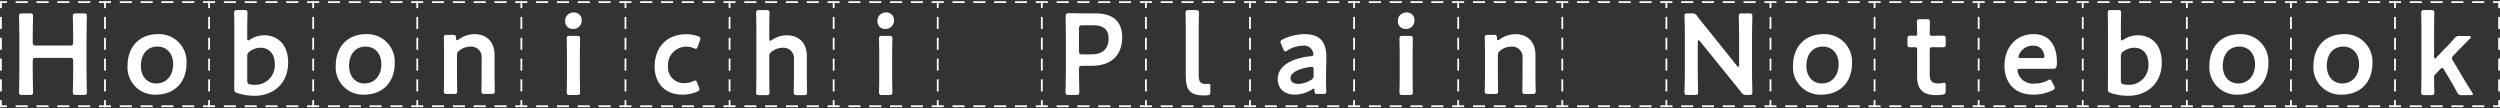 <svg xmlns="http://www.w3.org/2000/svg" width="600" height="26" viewBox="0 0 600 26"><rect x="0" y="0" width="600" height="26" fill="#333333" stroke="none"/><defs><style>.cls-1{fill:#fff;}</style></defs><rect class="cls-1" x="168.641" y="25.276" width="2.893" height="0.429"/><rect class="cls-1" x="163.643" y="25.276" width="2.895" height="0.429"/><rect class="cls-1" x="158.647" y="25.276" width="2.894" height="0.429"/><rect class="cls-1" x="153.652" y="25.276" width="2.894" height="0.429"/><rect class="cls-1" x="149.891" y="25.276" width="1.657" height="0.429"/><rect class="cls-1" x="143.658" y="25.276" width="2.893" height="0.429"/><rect class="cls-1" x="138.662" y="25.276" width="2.894" height="0.429"/><rect class="cls-1" x="133.665" y="25.276" width="2.893" height="0.429"/><rect class="cls-1" x="128.668" y="25.276" width="2.894" height="0.429"/><rect class="cls-1" x="148.653" y="25.276" width="1.667" height="0.429"/><rect class="cls-1" x="124.908" y="25.276" width="1.657" height="0.429"/><rect class="cls-1" x="118.676" y="25.276" width="2.898" height="0.429"/><rect class="cls-1" x="113.678" y="25.276" width="2.899" height="0.429"/><rect class="cls-1" x="108.682" y="25.276" width="2.899" height="0.429"/><rect class="cls-1" x="103.685" y="25.276" width="2.9" height="0.429"/><rect class="cls-1" x="123.671" y="25.276" width="1.666" height="0.429"/><rect class="cls-1" x="99.926" y="25.276" width="1.661" height="0.429"/><rect class="cls-1" x="93.697" y="25.276" width="2.895" height="0.429"/><rect class="cls-1" x="88.701" y="25.276" width="2.893" height="0.429"/><rect class="cls-1" x="83.705" y="25.276" width="2.893" height="0.429"/><rect class="cls-1" x="78.708" y="25.276" width="2.893" height="0.429"/><rect class="cls-1" x="98.694" y="25.276" width="1.661" height="0.429"/><rect class="cls-1" x="74.943" y="25.276" width="1.661" height="0.429"/><rect class="cls-1" x="68.714" y="25.276" width="2.894" height="0.429"/><rect class="cls-1" x="63.718" y="25.276" width="2.893" height="0.429"/><rect class="cls-1" x="58.721" y="25.276" width="2.894" height="0.429"/><rect class="cls-1" x="53.724" y="25.276" width="2.894" height="0.429"/><rect class="cls-1" x="73.711" y="25.276" width="1.661" height="0.429"/><rect class="cls-1" x="49.964" y="25.276" width="1.658" height="0.429"/><rect class="cls-1" x="43.732" y="25.276" width="2.894" height="0.429"/><rect class="cls-1" x="38.736" y="25.276" width="2.894" height="0.429"/><rect class="cls-1" x="33.739" y="25.276" width="2.894" height="0.429"/><rect class="cls-1" x="28.743" y="25.276" width="2.894" height="0.429"/><rect class="cls-1" x="48.728" y="25.276" width="1.666" height="0.429"/><rect class="cls-1" x="24.982" y="25.276" width="1.657" height="0.429"/><rect class="cls-1" x="18.75" y="25.276" width="2.898" height="0.429"/><rect class="cls-1" x="13.754" y="25.276" width="2.898" height="0.429"/><rect class="cls-1" x="8.757" y="25.276" width="2.898" height="0.429"/><rect class="cls-1" x="3.76" y="25.276" width="2.898" height="0.429"/><rect class="cls-1" x="23.744" y="25.276" width="1.667" height="0.429"/><rect class="cls-1" y="25.276" width="1.662" height="0.429"/><rect class="cls-1" x="168.641" y="0.294" width="2.893" height="0.429"/><rect class="cls-1" x="163.643" y="0.294" width="2.895" height="0.429"/><rect class="cls-1" x="158.647" y="0.294" width="2.894" height="0.429"/><rect class="cls-1" x="153.652" y="0.294" width="2.894" height="0.429"/><rect class="cls-1" x="149.891" y="0.294" width="1.657" height="0.429"/><rect class="cls-1" x="143.658" y="0.294" width="2.893" height="0.429"/><rect class="cls-1" x="138.662" y="0.294" width="2.894" height="0.429"/><rect class="cls-1" x="133.665" y="0.294" width="2.893" height="0.429"/><rect class="cls-1" x="128.668" y="0.294" width="2.894" height="0.429"/><rect class="cls-1" x="148.653" y="0.294" width="1.667" height="0.429"/><rect class="cls-1" x="124.908" y="0.294" width="1.657" height="0.429"/><rect class="cls-1" x="118.676" y="0.294" width="2.898" height="0.429"/><rect class="cls-1" x="113.678" y="0.294" width="2.899" height="0.429"/><rect class="cls-1" x="108.682" y="0.294" width="2.899" height="0.429"/><rect class="cls-1" x="103.685" y="0.294" width="2.9" height="0.429"/><rect class="cls-1" x="123.671" y="0.294" width="1.666" height="0.429"/><rect class="cls-1" x="99.926" y="0.294" width="1.661" height="0.429"/><rect class="cls-1" x="93.697" y="0.294" width="2.895" height="0.429"/><rect class="cls-1" x="88.701" y="0.294" width="2.893" height="0.429"/><rect class="cls-1" x="83.705" y="0.294" width="2.893" height="0.429"/><rect class="cls-1" x="78.708" y="0.294" width="2.893" height="0.429"/><rect class="cls-1" x="98.694" y="0.294" width="1.661" height="0.429"/><rect class="cls-1" x="74.943" y="0.294" width="1.661" height="0.429"/><rect class="cls-1" x="68.714" y="0.294" width="2.894" height="0.429"/><rect class="cls-1" x="63.718" y="0.294" width="2.893" height="0.429"/><rect class="cls-1" x="58.721" y="0.294" width="2.894" height="0.429"/><rect class="cls-1" x="53.724" y="0.294" width="2.894" height="0.429"/><rect class="cls-1" x="73.711" y="0.294" width="1.661" height="0.429"/><rect class="cls-1" x="49.964" y="0.294" width="1.658" height="0.429"/><rect class="cls-1" x="43.732" y="0.294" width="2.894" height="0.429"/><rect class="cls-1" x="38.736" y="0.294" width="2.894" height="0.429"/><rect class="cls-1" x="33.739" y="0.294" width="2.894" height="0.429"/><rect class="cls-1" x="28.743" y="0.294" width="2.894" height="0.429"/><rect class="cls-1" x="48.728" y="0.294" width="1.666" height="0.429"/><rect class="cls-1" x="24.982" y="0.294" width="1.657" height="0.429"/><rect class="cls-1" x="18.75" y="0.294" width="2.898" height="0.429"/><rect class="cls-1" x="13.754" y="0.294" width="2.898" height="0.429"/><rect class="cls-1" x="8.757" y="0.294" width="2.898" height="0.429"/><rect class="cls-1" x="3.76" y="0.294" width="2.898" height="0.429"/><rect class="cls-1" x="23.744" y="0.294" width="1.667" height="0.429"/><rect class="cls-1" y="0.294" width="1.662" height="0.429"/><rect class="cls-1" x="0.002" y="4.057" width="0.428" height="2.895"/><rect class="cls-1" x="0.002" y="9.054" width="0.428" height="2.894"/><rect class="cls-1" x="0.002" y="14.051" width="0.428" height="2.894"/><rect class="cls-1" x="0.002" y="19.048" width="0.428" height="2.894"/><rect class="cls-1" x="0.002" y="0.294" width="0.428" height="1.662"/><rect class="cls-1" x="0.002" y="24.044" width="0.428" height="1.662"/><rect class="cls-1" x="24.983" y="4.057" width="0.428" height="2.895"/><rect class="cls-1" x="24.983" y="9.054" width="0.428" height="2.894"/><rect class="cls-1" x="24.983" y="14.051" width="0.428" height="2.894"/><rect class="cls-1" x="24.983" y="19.048" width="0.428" height="2.894"/><rect class="cls-1" x="24.983" y="0.294" width="0.428" height="1.662"/><rect class="cls-1" x="24.983" y="24.044" width="0.428" height="1.662"/><rect class="cls-1" x="49.966" y="4.057" width="0.428" height="2.895"/><rect class="cls-1" x="49.966" y="9.054" width="0.428" height="2.894"/><rect class="cls-1" x="49.966" y="14.051" width="0.428" height="2.894"/><rect class="cls-1" x="49.966" y="19.048" width="0.428" height="2.894"/><rect class="cls-1" x="49.966" y="0.294" width="0.428" height="1.662"/><rect class="cls-1" x="49.966" y="24.044" width="0.428" height="1.662"/><rect class="cls-1" x="74.949" y="4.057" width="0.428" height="2.895"/><rect class="cls-1" x="74.949" y="9.054" width="0.428" height="2.894"/><rect class="cls-1" x="74.949" y="14.051" width="0.428" height="2.894"/><rect class="cls-1" x="74.949" y="19.048" width="0.428" height="2.894"/><rect class="cls-1" x="74.949" y="0.294" width="0.428" height="1.662"/><rect class="cls-1" x="74.949" y="24.044" width="0.428" height="1.662"/><rect class="cls-1" x="99.932" y="4.057" width="0.427" height="2.895"/><rect class="cls-1" x="99.932" y="9.054" width="0.427" height="2.894"/><rect class="cls-1" x="99.932" y="14.051" width="0.427" height="2.894"/><rect class="cls-1" x="99.932" y="19.048" width="0.427" height="2.894"/><rect class="cls-1" x="99.932" y="0.294" width="0.427" height="1.662"/><rect class="cls-1" x="99.932" y="24.044" width="0.427" height="1.662"/><rect class="cls-1" x="124.914" y="4.057" width="0.427" height="2.895"/><rect class="cls-1" x="124.914" y="9.054" width="0.427" height="2.894"/><rect class="cls-1" x="124.914" y="14.051" width="0.427" height="2.894"/><rect class="cls-1" x="124.914" y="19.048" width="0.427" height="2.894"/><rect class="cls-1" x="124.914" y="0.294" width="0.427" height="1.662"/><rect class="cls-1" x="124.914" y="24.044" width="0.427" height="1.662"/><rect class="cls-1" x="149.897" y="4.057" width="0.428" height="2.895"/><rect class="cls-1" x="149.897" y="9.054" width="0.428" height="2.894"/><rect class="cls-1" x="149.897" y="14.051" width="0.428" height="2.894"/><rect class="cls-1" x="149.897" y="19.048" width="0.428" height="2.894"/><rect class="cls-1" x="149.897" y="0.294" width="0.428" height="1.662"/><rect class="cls-1" x="149.897" y="24.044" width="0.428" height="1.662"/><rect class="cls-1" x="193.623" y="25.276" width="2.894" height="0.429"/><rect class="cls-1" x="188.627" y="25.276" width="2.893" height="0.429"/><rect class="cls-1" x="183.63" y="25.276" width="2.894" height="0.429"/><rect class="cls-1" x="178.634" y="25.276" width="2.893" height="0.429"/><rect class="cls-1" x="198.619" y="25.276" width="1.661" height="0.429"/><rect class="cls-1" x="174.874" y="25.276" width="1.658" height="0.429"/><rect class="cls-1" x="173.636" y="25.276" width="1.667" height="0.429"/><rect class="cls-1" x="193.623" y="0.294" width="2.894" height="0.429"/><rect class="cls-1" x="188.627" y="0.294" width="2.893" height="0.429"/><rect class="cls-1" x="183.63" y="0.294" width="2.894" height="0.429"/><rect class="cls-1" x="178.634" y="0.294" width="2.893" height="0.429"/><rect class="cls-1" x="198.619" y="0.294" width="1.661" height="0.429"/><rect class="cls-1" x="174.874" y="0.294" width="1.658" height="0.429"/><rect class="cls-1" x="173.636" y="0.294" width="1.667" height="0.429"/><rect class="cls-1" x="174.88" y="4.057" width="0.428" height="2.895"/><rect class="cls-1" x="174.88" y="9.054" width="0.428" height="2.894"/><rect class="cls-1" x="174.88" y="14.051" width="0.428" height="2.894"/><rect class="cls-1" x="174.88" y="19.048" width="0.428" height="2.894"/><rect class="cls-1" x="174.88" y="0.294" width="0.428" height="1.662"/><rect class="cls-1" x="174.88" y="24.044" width="0.428" height="1.662"/><rect class="cls-1" x="199.862" y="4.057" width="0.428" height="2.895"/><rect class="cls-1" x="199.862" y="9.054" width="0.428" height="2.894"/><rect class="cls-1" x="199.862" y="14.051" width="0.428" height="2.894"/><rect class="cls-1" x="199.862" y="19.048" width="0.428" height="2.894"/><rect class="cls-1" x="199.862" y="0.294" width="0.428" height="1.662"/><rect class="cls-1" x="199.862" y="24.044" width="0.428" height="1.662"/><rect class="cls-1" x="218.602" y="25.276" width="2.893" height="0.429"/><rect class="cls-1" x="213.606" y="25.276" width="2.893" height="0.429"/><rect class="cls-1" x="208.609" y="25.276" width="2.894" height="0.429"/><rect class="cls-1" x="203.613" y="25.276" width="2.893" height="0.429"/><rect class="cls-1" x="223.599" y="25.276" width="1.661" height="0.429"/><rect class="cls-1" x="199.852" y="25.276" width="1.658" height="0.429"/><rect class="cls-1" x="218.602" y="0.294" width="2.893" height="0.429"/><rect class="cls-1" x="213.606" y="0.294" width="2.893" height="0.429"/><rect class="cls-1" x="208.609" y="0.294" width="2.894" height="0.429"/><rect class="cls-1" x="203.613" y="0.294" width="2.893" height="0.429"/><rect class="cls-1" x="223.599" y="0.294" width="1.661" height="0.429"/><rect class="cls-1" x="199.852" y="0.294" width="1.658" height="0.429"/><rect class="cls-1" x="224.841" y="4.057" width="0.428" height="2.895"/><rect class="cls-1" x="224.841" y="9.054" width="0.428" height="2.894"/><rect class="cls-1" x="224.841" y="14.051" width="0.428" height="2.894"/><rect class="cls-1" x="224.841" y="19.048" width="0.428" height="2.894"/><rect class="cls-1" x="224.841" y="0.294" width="0.428" height="1.662"/><rect class="cls-1" x="224.841" y="24.044" width="0.428" height="1.662"/><rect class="cls-1" x="393.48" y="25.276" width="2.893" height="0.429"/><rect class="cls-1" x="388.482" y="25.276" width="2.895" height="0.429"/><rect class="cls-1" x="383.486" y="25.276" width="2.894" height="0.429"/><rect class="cls-1" x="378.491" y="25.276" width="2.894" height="0.429"/><rect class="cls-1" x="374.73" y="25.276" width="1.657" height="0.429"/><rect class="cls-1" x="368.498" y="25.276" width="2.893" height="0.429"/><rect class="cls-1" x="363.501" y="25.276" width="2.894" height="0.429"/><rect class="cls-1" x="358.505" y="25.276" width="2.893" height="0.429"/><rect class="cls-1" x="353.508" y="25.276" width="2.894" height="0.429"/><rect class="cls-1" x="373.492" y="25.276" width="1.667" height="0.429"/><rect class="cls-1" x="349.747" y="25.276" width="1.657" height="0.429"/><rect class="cls-1" x="343.515" y="25.276" width="2.898" height="0.429"/><rect class="cls-1" x="338.517" y="25.276" width="2.899" height="0.429"/><rect class="cls-1" x="333.521" y="25.276" width="2.899" height="0.429"/><rect class="cls-1" x="328.524" y="25.276" width="2.9" height="0.429"/><rect class="cls-1" x="348.51" y="25.276" width="1.666" height="0.429"/><rect class="cls-1" x="324.766" y="25.276" width="1.661" height="0.429"/><rect class="cls-1" x="318.536" y="25.276" width="2.895" height="0.429"/><rect class="cls-1" x="313.54" y="25.276" width="2.893" height="0.429"/><rect class="cls-1" x="308.544" y="25.276" width="2.893" height="0.429"/><rect class="cls-1" x="303.547" y="25.276" width="2.893" height="0.429"/><rect class="cls-1" x="323.533" y="25.276" width="1.661" height="0.429"/><rect class="cls-1" x="299.782" y="25.276" width="1.661" height="0.429"/><rect class="cls-1" x="293.554" y="25.276" width="2.894" height="0.429"/><rect class="cls-1" x="288.558" y="25.276" width="2.893" height="0.429"/><rect class="cls-1" x="283.561" y="25.276" width="2.894" height="0.429"/><rect class="cls-1" x="278.564" y="25.276" width="2.894" height="0.429"/><rect class="cls-1" x="298.55" y="25.276" width="1.661" height="0.429"/><rect class="cls-1" x="274.803" y="25.276" width="1.658" height="0.429"/><rect class="cls-1" x="268.571" y="25.276" width="2.894" height="0.429"/><rect class="cls-1" x="263.575" y="25.276" width="2.894" height="0.429"/><rect class="cls-1" x="258.578" y="25.276" width="2.894" height="0.429"/><rect class="cls-1" x="253.582" y="25.276" width="2.894" height="0.429"/><rect class="cls-1" x="273.567" y="25.276" width="1.666" height="0.429"/><rect class="cls-1" x="249.822" y="25.276" width="1.657" height="0.429"/><rect class="cls-1" x="243.589" y="25.276" width="2.898" height="0.429"/><rect class="cls-1" x="238.593" y="25.276" width="2.898" height="0.429"/><rect class="cls-1" x="233.596" y="25.276" width="2.898" height="0.429"/><rect class="cls-1" x="228.6" y="25.276" width="2.898" height="0.429"/><rect class="cls-1" x="248.583" y="25.276" width="1.667" height="0.429"/><rect class="cls-1" x="224.839" y="25.276" width="1.662" height="0.429"/><rect class="cls-1" x="393.48" y="0.294" width="2.893" height="0.429"/><rect class="cls-1" x="388.482" y="0.294" width="2.895" height="0.429"/><rect class="cls-1" x="383.486" y="0.294" width="2.894" height="0.429"/><rect class="cls-1" x="378.491" y="0.294" width="2.894" height="0.429"/><rect class="cls-1" x="374.73" y="0.294" width="1.657" height="0.429"/><rect class="cls-1" x="368.498" y="0.294" width="2.893" height="0.429"/><rect class="cls-1" x="363.501" y="0.294" width="2.894" height="0.429"/><rect class="cls-1" x="358.505" y="0.294" width="2.893" height="0.429"/><rect class="cls-1" x="353.508" y="0.294" width="2.894" height="0.429"/><rect class="cls-1" x="373.492" y="0.294" width="1.667" height="0.429"/><rect class="cls-1" x="349.747" y="0.294" width="1.657" height="0.429"/><rect class="cls-1" x="343.515" y="0.294" width="2.898" height="0.429"/><rect class="cls-1" x="338.517" y="0.294" width="2.899" height="0.429"/><rect class="cls-1" x="333.521" y="0.294" width="2.899" height="0.429"/><rect class="cls-1" x="328.524" y="0.294" width="2.9" height="0.429"/><rect class="cls-1" x="348.51" y="0.294" width="1.666" height="0.429"/><rect class="cls-1" x="324.766" y="0.294" width="1.661" height="0.429"/><rect class="cls-1" x="318.536" y="0.294" width="2.895" height="0.429"/><rect class="cls-1" x="313.54" y="0.294" width="2.893" height="0.429"/><rect class="cls-1" x="308.544" y="0.294" width="2.893" height="0.429"/><rect class="cls-1" x="303.547" y="0.294" width="2.893" height="0.429"/><rect class="cls-1" x="323.533" y="0.294" width="1.661" height="0.429"/><rect class="cls-1" x="299.782" y="0.294" width="1.661" height="0.429"/><rect class="cls-1" x="293.554" y="0.294" width="2.894" height="0.429"/><rect class="cls-1" x="288.558" y="0.294" width="2.893" height="0.429"/><rect class="cls-1" x="283.561" y="0.294" width="2.894" height="0.429"/><rect class="cls-1" x="278.564" y="0.294" width="2.894" height="0.429"/><rect class="cls-1" x="298.55" y="0.294" width="1.661" height="0.429"/><rect class="cls-1" x="274.803" y="0.294" width="1.658" height="0.429"/><rect class="cls-1" x="268.571" y="0.294" width="2.894" height="0.429"/><rect class="cls-1" x="263.575" y="0.294" width="2.894" height="0.429"/><rect class="cls-1" x="258.578" y="0.294" width="2.894" height="0.429"/><rect class="cls-1" x="253.582" y="0.294" width="2.894" height="0.429"/><rect class="cls-1" x="273.567" y="0.294" width="1.666" height="0.429"/><rect class="cls-1" x="249.822" y="0.294" width="1.657" height="0.429"/><rect class="cls-1" x="243.589" y="0.294" width="2.898" height="0.429"/><rect class="cls-1" x="238.593" y="0.294" width="2.898" height="0.429"/><rect class="cls-1" x="233.596" y="0.294" width="2.898" height="0.429"/><rect class="cls-1" x="228.6" y="0.294" width="2.898" height="0.429"/><rect class="cls-1" x="248.583" y="0.294" width="1.667" height="0.429"/><rect class="cls-1" x="224.839" y="0.294" width="1.662" height="0.429"/><rect class="cls-1" x="249.822" y="4.057" width="0.428" height="2.895"/><rect class="cls-1" x="249.822" y="9.054" width="0.428" height="2.894"/><rect class="cls-1" x="249.822" y="14.051" width="0.428" height="2.894"/><rect class="cls-1" x="249.822" y="19.048" width="0.428" height="2.894"/><rect class="cls-1" x="249.822" y="0.294" width="0.428" height="1.662"/><rect class="cls-1" x="249.822" y="24.044" width="0.428" height="1.662"/><rect class="cls-1" x="274.806" y="4.057" width="0.428" height="2.895"/><rect class="cls-1" x="274.806" y="9.054" width="0.428" height="2.894"/><rect class="cls-1" x="274.806" y="14.051" width="0.428" height="2.894"/><rect class="cls-1" x="274.806" y="19.048" width="0.428" height="2.894"/><rect class="cls-1" x="274.806" y="0.294" width="0.428" height="1.662"/><rect class="cls-1" x="274.806" y="24.044" width="0.428" height="1.662"/><rect class="cls-1" x="299.788" y="4.057" width="0.428" height="2.895"/><rect class="cls-1" x="299.788" y="9.054" width="0.428" height="2.894"/><rect class="cls-1" x="299.788" y="14.051" width="0.428" height="2.894"/><rect class="cls-1" x="299.788" y="19.048" width="0.428" height="2.894"/><rect class="cls-1" x="299.788" y="0.294" width="0.428" height="1.662"/><rect class="cls-1" x="299.788" y="24.044" width="0.428" height="1.662"/><rect class="cls-1" x="324.771" y="4.057" width="0.427" height="2.895"/><rect class="cls-1" x="324.771" y="9.054" width="0.427" height="2.894"/><rect class="cls-1" x="324.771" y="14.051" width="0.427" height="2.894"/><rect class="cls-1" x="324.771" y="19.048" width="0.427" height="2.894"/><rect class="cls-1" x="324.771" y="0.294" width="0.427" height="1.662"/><rect class="cls-1" x="324.771" y="24.044" width="0.427" height="1.662"/><rect class="cls-1" x="349.754" y="4.057" width="0.427" height="2.895"/><rect class="cls-1" x="349.754" y="9.054" width="0.427" height="2.894"/><rect class="cls-1" x="349.754" y="14.051" width="0.427" height="2.894"/><rect class="cls-1" x="349.754" y="19.048" width="0.427" height="2.894"/><rect class="cls-1" x="349.754" y="0.294" width="0.427" height="1.662"/><rect class="cls-1" x="349.754" y="24.044" width="0.427" height="1.662"/><rect class="cls-1" x="374.736" y="4.057" width="0.428" height="2.895"/><rect class="cls-1" x="374.736" y="9.054" width="0.428" height="2.894"/><rect class="cls-1" x="374.736" y="14.051" width="0.428" height="2.894"/><rect class="cls-1" x="374.736" y="19.048" width="0.428" height="2.894"/><rect class="cls-1" x="374.736" y="0.294" width="0.428" height="1.662"/><rect class="cls-1" x="374.736" y="24.044" width="0.428" height="1.662"/><rect class="cls-1" x="418.462" y="25.276" width="2.894" height="0.429"/><rect class="cls-1" x="413.466" y="25.276" width="2.893" height="0.429"/><rect class="cls-1" x="408.469" y="25.276" width="2.894" height="0.429"/><rect class="cls-1" x="403.473" y="25.276" width="2.893" height="0.429"/><rect class="cls-1" x="423.459" y="25.276" width="1.661" height="0.429"/><rect class="cls-1" x="399.713" y="25.276" width="1.658" height="0.429"/><rect class="cls-1" x="398.475" y="25.276" width="1.667" height="0.429"/><rect class="cls-1" x="418.462" y="0.294" width="2.894" height="0.429"/><rect class="cls-1" x="413.466" y="0.294" width="2.893" height="0.429"/><rect class="cls-1" x="408.469" y="0.294" width="2.894" height="0.429"/><rect class="cls-1" x="403.473" y="0.294" width="2.893" height="0.429"/><rect class="cls-1" x="423.459" y="0.294" width="1.661" height="0.429"/><rect class="cls-1" x="399.713" y="0.294" width="1.658" height="0.429"/><rect class="cls-1" x="398.475" y="0.294" width="1.667" height="0.429"/><rect class="cls-1" x="399.719" y="4.057" width="0.428" height="2.895"/><rect class="cls-1" x="399.719" y="9.054" width="0.428" height="2.894"/><rect class="cls-1" x="399.719" y="14.051" width="0.428" height="2.894"/><rect class="cls-1" x="399.719" y="19.048" width="0.428" height="2.894"/><rect class="cls-1" x="399.719" y="0.294" width="0.428" height="1.662"/><rect class="cls-1" x="399.719" y="24.044" width="0.428" height="1.662"/><rect class="cls-1" x="424.702" y="4.057" width="0.428" height="2.895"/><rect class="cls-1" x="424.702" y="9.054" width="0.428" height="2.894"/><rect class="cls-1" x="424.702" y="14.051" width="0.428" height="2.894"/><rect class="cls-1" x="424.702" y="19.048" width="0.428" height="2.894"/><rect class="cls-1" x="424.702" y="0.294" width="0.428" height="1.662"/><rect class="cls-1" x="424.702" y="24.044" width="0.428" height="1.662"/><rect class="cls-1" x="443.442" y="25.276" width="2.893" height="0.429"/><rect class="cls-1" x="438.445" y="25.276" width="2.893" height="0.429"/><rect class="cls-1" x="433.449" y="25.276" width="2.894" height="0.429"/><rect class="cls-1" x="428.452" y="25.276" width="2.893" height="0.429"/><rect class="cls-1" x="448.438" y="25.276" width="1.661" height="0.429"/><rect class="cls-1" x="424.691" y="25.276" width="1.658" height="0.429"/><rect class="cls-1" x="443.442" y="0.294" width="2.893" height="0.429"/><rect class="cls-1" x="438.445" y="0.294" width="2.893" height="0.429"/><rect class="cls-1" x="433.449" y="0.294" width="2.894" height="0.429"/><rect class="cls-1" x="428.452" y="0.294" width="2.893" height="0.429"/><rect class="cls-1" x="448.438" y="0.294" width="1.661" height="0.429"/><rect class="cls-1" x="424.691" y="0.294" width="1.658" height="0.429"/><rect class="cls-1" x="449.68" y="4.057" width="0.428" height="2.895"/><rect class="cls-1" x="449.68" y="9.054" width="0.428" height="2.894"/><rect class="cls-1" x="449.68" y="14.051" width="0.428" height="2.894"/><rect class="cls-1" x="449.68" y="19.048" width="0.428" height="2.894"/><rect class="cls-1" x="449.68" y="0.294" width="0.428" height="1.662"/><rect class="cls-1" x="449.68" y="24.044" width="0.428" height="1.662"/><rect class="cls-1" x="543.372" y="25.276" width="2.893" height="0.429"/><rect class="cls-1" x="538.374" y="25.276" width="2.895" height="0.429"/><rect class="cls-1" x="533.378" y="25.276" width="2.894" height="0.429"/><rect class="cls-1" x="528.383" y="25.276" width="2.894" height="0.429"/><rect class="cls-1" x="524.622" y="25.276" width="1.657" height="0.429"/><rect class="cls-1" x="518.39" y="25.276" width="2.893" height="0.429"/><rect class="cls-1" x="513.393" y="25.276" width="2.894" height="0.429"/><rect class="cls-1" x="508.397" y="25.276" width="2.893" height="0.429"/><rect class="cls-1" x="503.4" y="25.276" width="2.894" height="0.429"/><rect class="cls-1" x="523.384" y="25.276" width="1.667" height="0.429"/><rect class="cls-1" x="499.639" y="25.276" width="1.657" height="0.429"/><rect class="cls-1" x="493.407" y="25.276" width="2.898" height="0.429"/><rect class="cls-1" x="488.409" y="25.276" width="2.899" height="0.429"/><rect class="cls-1" x="483.413" y="25.276" width="2.899" height="0.429"/><rect class="cls-1" x="478.416" y="25.276" width="2.9" height="0.429"/><rect class="cls-1" x="498.402" y="25.276" width="1.666" height="0.429"/><rect class="cls-1" x="474.658" y="25.276" width="1.661" height="0.429"/><rect class="cls-1" x="468.428" y="25.276" width="2.895" height="0.429"/><rect class="cls-1" x="463.432" y="25.276" width="2.893" height="0.429"/><rect class="cls-1" x="458.436" y="25.276" width="2.893" height="0.429"/><rect class="cls-1" x="453.439" y="25.276" width="2.893" height="0.429"/><rect class="cls-1" x="473.425" y="25.276" width="1.661" height="0.429"/><rect class="cls-1" x="449.674" y="25.276" width="1.661" height="0.429"/><rect class="cls-1" x="543.372" y="0.294" width="2.893" height="0.429"/><rect class="cls-1" x="538.374" y="0.294" width="2.895" height="0.429"/><rect class="cls-1" x="533.378" y="0.294" width="2.894" height="0.429"/><rect class="cls-1" x="528.383" y="0.294" width="2.894" height="0.429"/><rect class="cls-1" x="524.622" y="0.294" width="1.657" height="0.429"/><rect class="cls-1" x="518.39" y="0.294" width="2.893" height="0.429"/><rect class="cls-1" x="513.393" y="0.294" width="2.894" height="0.429"/><rect class="cls-1" x="508.397" y="0.294" width="2.893" height="0.429"/><rect class="cls-1" x="503.4" y="0.294" width="2.894" height="0.429"/><rect class="cls-1" x="523.384" y="0.294" width="1.667" height="0.429"/><rect class="cls-1" x="499.639" y="0.294" width="1.657" height="0.429"/><rect class="cls-1" x="493.407" y="0.294" width="2.898" height="0.429"/><rect class="cls-1" x="488.409" y="0.294" width="2.899" height="0.429"/><rect class="cls-1" x="483.413" y="0.294" width="2.899" height="0.429"/><rect class="cls-1" x="478.416" y="0.294" width="2.9" height="0.429"/><rect class="cls-1" x="498.402" y="0.294" width="1.666" height="0.429"/><rect class="cls-1" x="474.658" y="0.294" width="1.661" height="0.429"/><rect class="cls-1" x="468.428" y="0.294" width="2.895" height="0.429"/><rect class="cls-1" x="463.432" y="0.294" width="2.893" height="0.429"/><rect class="cls-1" x="458.436" y="0.294" width="2.893" height="0.429"/><rect class="cls-1" x="453.439" y="0.294" width="2.893" height="0.429"/><rect class="cls-1" x="473.425" y="0.294" width="1.661" height="0.429"/><rect class="cls-1" x="449.674" y="0.294" width="1.661" height="0.429"/><rect class="cls-1" x="474.663" y="4.057" width="0.427" height="2.895"/><rect class="cls-1" x="474.663" y="9.054" width="0.427" height="2.894"/><rect class="cls-1" x="474.663" y="14.051" width="0.427" height="2.894"/><rect class="cls-1" x="474.663" y="19.048" width="0.427" height="2.894"/><rect class="cls-1" x="474.663" y="0.294" width="0.427" height="1.662"/><rect class="cls-1" x="474.663" y="24.044" width="0.427" height="1.662"/><rect class="cls-1" x="499.646" y="4.057" width="0.427" height="2.895"/><rect class="cls-1" x="499.646" y="9.054" width="0.427" height="2.894"/><rect class="cls-1" x="499.646" y="14.051" width="0.427" height="2.894"/><rect class="cls-1" x="499.646" y="19.048" width="0.427" height="2.894"/><rect class="cls-1" x="499.646" y="0.294" width="0.427" height="1.662"/><rect class="cls-1" x="499.646" y="24.044" width="0.427" height="1.662"/><rect class="cls-1" x="524.628" y="4.057" width="0.428" height="2.895"/><rect class="cls-1" x="524.628" y="9.054" width="0.428" height="2.894"/><rect class="cls-1" x="524.628" y="14.051" width="0.428" height="2.894"/><rect class="cls-1" x="524.628" y="19.048" width="0.428" height="2.894"/><rect class="cls-1" x="524.628" y="0.294" width="0.428" height="1.662"/><rect class="cls-1" x="524.628" y="24.044" width="0.428" height="1.662"/><rect class="cls-1" x="568.354" y="25.276" width="2.894" height="0.429"/><rect class="cls-1" x="563.358" y="25.276" width="2.893" height="0.429"/><rect class="cls-1" x="558.361" y="25.276" width="2.894" height="0.429"/><rect class="cls-1" x="553.365" y="25.276" width="2.893" height="0.429"/><rect class="cls-1" x="573.351" y="25.276" width="1.661" height="0.429"/><rect class="cls-1" x="549.605" y="25.276" width="1.658" height="0.429"/><rect class="cls-1" x="548.367" y="25.276" width="1.667" height="0.429"/><rect class="cls-1" x="568.354" y="0.294" width="2.894" height="0.429"/><rect class="cls-1" x="563.358" y="0.294" width="2.893" height="0.429"/><rect class="cls-1" x="558.361" y="0.294" width="2.894" height="0.429"/><rect class="cls-1" x="553.365" y="0.294" width="2.893" height="0.429"/><rect class="cls-1" x="573.351" y="0.294" width="1.661" height="0.429"/><rect class="cls-1" x="549.605" y="0.294" width="1.658" height="0.429"/><rect class="cls-1" x="548.367" y="0.294" width="1.667" height="0.429"/><rect class="cls-1" x="549.611" y="4.057" width="0.428" height="2.895"/><rect class="cls-1" x="549.611" y="9.054" width="0.428" height="2.894"/><rect class="cls-1" x="549.611" y="14.051" width="0.428" height="2.894"/><rect class="cls-1" x="549.611" y="19.048" width="0.428" height="2.894"/><rect class="cls-1" x="549.611" y="0.294" width="0.428" height="1.662"/><rect class="cls-1" x="549.611" y="24.044" width="0.428" height="1.662"/><rect class="cls-1" x="574.594" y="4.057" width="0.428" height="2.895"/><rect class="cls-1" x="574.594" y="9.054" width="0.428" height="2.894"/><rect class="cls-1" x="574.594" y="14.051" width="0.428" height="2.894"/><rect class="cls-1" x="574.594" y="19.048" width="0.428" height="2.894"/><rect class="cls-1" x="574.594" y="0.294" width="0.428" height="1.662"/><rect class="cls-1" x="574.594" y="24.044" width="0.428" height="1.662"/><rect class="cls-1" x="593.334" y="25.276" width="2.893" height="0.429"/><rect class="cls-1" x="588.337" y="25.276" width="2.893" height="0.429"/><rect class="cls-1" x="583.341" y="25.276" width="2.894" height="0.429"/><rect class="cls-1" x="578.344" y="25.276" width="2.893" height="0.429"/><rect class="cls-1" x="598.33" y="25.276" width="1.661" height="0.429"/><rect class="cls-1" x="574.583" y="25.276" width="1.658" height="0.429"/><rect class="cls-1" x="593.334" y="0.294" width="2.893" height="0.429"/><rect class="cls-1" x="588.337" y="0.294" width="2.893" height="0.429"/><rect class="cls-1" x="583.341" y="0.294" width="2.894" height="0.429"/><rect class="cls-1" x="578.344" y="0.294" width="2.893" height="0.429"/><rect class="cls-1" x="598.33" y="0.294" width="1.661" height="0.429"/><rect class="cls-1" x="574.583" y="0.294" width="1.658" height="0.429"/><rect class="cls-1" x="599.572" y="4.057" width="0.428" height="2.895"/><rect class="cls-1" x="599.572" y="9.054" width="0.428" height="2.894"/><rect class="cls-1" x="599.572" y="14.051" width="0.428" height="2.894"/><rect class="cls-1" x="599.572" y="19.048" width="0.428" height="2.894"/><rect class="cls-1" x="599.572" y="0.294" width="0.428" height="1.662"/><rect class="cls-1" x="599.572" y="24.044" width="0.428" height="1.662"/><path class="cls-1" d="M7.854,17.258c0,1.604.083,4.646.083,4.84,0,.581-.166.691-.803.691H5.364c-.635,0-.801-.111-.801-.691,0-.194.083-3.236.083-4.84V8.741c0-1.604-.083-4.646-.083-4.84,0-.581.166-.691.801-.691H7.134c.637,0,.803.111.803.691,0,.194-.083,3.236-.083,4.84v1.355c0,.691.137.83.83.83h8.046c.693,0,.832-.138.832-.83V8.741c0-1.604-.083-4.646-.083-4.84,0-.581.166-.691.801-.691h1.771c.634,0,.8.111.8.691,0,.194-.083,3.236-.083,4.84v8.518c0,1.604.083,4.646.083,4.84,0,.581-.166.691-.8.691H18.278c-.635,0-.801-.111-.801-.691,0-.194.083-3.236.083-4.84V14.714c0-.691-.138-.83-.832-.83H8.683c-.692,0-.83.138-.83.83Z"/><path class="cls-1" d="M44.767,15.161c0,4.646-2.959,7.55-7.328,7.55a6.54,6.54,0,0,1-6.831-6.914c0-4.452,2.739-7.605,7.328-7.605a6.599,6.599,0,0,1,6.831,6.969M33.816,15.825c0,2.544,1.549,4.204,3.706,4.204,2.378,0,4.038-1.853,4.038-4.618,0-2.6-1.603-4.231-3.76-4.231-2.601,0-3.983,1.991-3.983,4.646"/><path class="cls-1" d="M63.403,8.467c3.512,0,5.752,2.544,5.752,6.471,0,5.531-4.009,8.047-7.992,8.047a12.944,12.944,0,0,1-4.147-.636c-.637-.194-.802-.387-.802-.968,0-.36.027-2.517.027-3.761V6.835c0-1.244-.054-3.54-.054-3.733,0-.581.166-.691.803-.691h1.603c.636,0,.802.111.802.691,0,.194-.055,2.489-.055,3.733V9.131c0,.387.055.581.221.581a1.042,1.042,0,0,0,.441-.221,6.331,6.331,0,0,1,3.402-1.023m2.544,6.886c0-2.489-1.437-3.899-3.401-3.899a4.413,4.413,0,0,0-2.572.857,1.299,1.299,0,0,0-.636,1.244v5.78c0,.636.166.83.802.94a7.157,7.157,0,0,0,1.161.083,4.678,4.678,0,0,0,4.645-5.005"/><path class="cls-1" d="M94.733,15.161c0,4.646-2.959,7.55-7.328,7.55a6.54,6.54,0,0,1-6.831-6.914c0-4.452,2.739-7.605,7.328-7.605a6.599,6.599,0,0,1,6.831,6.969m-10.951.664c0,2.544,1.549,4.204,3.706,4.204,2.378,0,4.038-1.853,4.038-4.618,0-2.6-1.603-4.231-3.76-4.231-2.601,0-3.983,1.991-3.983,4.646"/><path class="cls-1" d="M109.676,18.127c0,1.244.056,3.54.056,3.733,0,.581-.166.691-.803.691h-1.603c-.636,0-.802-.111-.802-.691,0-.194.053-2.489.053-3.733V12.79c0-1.244-.053-3.54-.053-3.733,0-.581.166-.691.802-.691h1.327c.664,0,.773.111.8.774.03.36.083.525.222.525a.843.843,0,0,0,.415-.194,6.411,6.411,0,0,1,3.844-1.272c2.847,0,4.758,1.881,4.758,4.95v4.978c0,1.244.054,3.54.054,3.733,0,.581-.166.691-.801.691h-1.605c-.636,0-.802-.111-.802-.691,0-.194.055-2.489.055-3.733V14.007a2.518,2.518,0,0,0-2.71-2.821,4.322,4.322,0,0,0-2.601.913,1.332,1.332,0,0,0-.607,1.244Z"/><path class="cls-1" d="M139.609,4.769a2.017,2.017,0,0,1-2.073,2.185,1.816,1.816,0,0,1-1.908-1.853,1.994,1.994,0,0,1,2.073-2.102,1.783,1.783,0,0,1,1.908,1.77m-2.793,18.031c-.637,0-.802-.111-.802-.691,0-.194.055-2.489.055-3.733V13.037c0-1.244-.055-3.54-.055-3.733,0-.581.165-.691.802-.691h1.605c.635,0,.801.111.801.691,0,.194-.054,2.489-.054,3.733v5.337c0,1.244.054,3.54.054,3.733,0,.581-.166.691-.801.691Z"/><path class="cls-1" d="M167.871,21.437c0,.249-.193.387-.581.581a8.845,8.845,0,0,1-3.457.691c-4.757,0-6.721-3.291-6.721-6.72,0-4.425,2.683-7.771,7.607-7.771a8.039,8.039,0,0,1,2.764.47c.415.138.581.277.61.553a1.495,1.495,0,0,1-.113.498l-.498,1.355c-.166.442-.249.608-.468.608a1.464,1.464,0,0,1-.554-.166A4.547,4.547,0,0,0,164.802,11.205a4.388,4.388,0,0,0-4.482,4.701,3.774,3.774,0,0,0,3.955,4.038,4.932,4.932,0,0,0,2.047-.442,1.465,1.465,0,0,1,.553-.166c.222,0,.305.166.471.608l.385.968a1.65,1.65,0,0,1,.139.525"/><path class="cls-1" d="M184.626,18.403c0,1.244.056,3.54.056,3.733,0,.581-.166.691-.803.691h-1.603c-.636,0-.802-.111-.802-.691,0-.194.053-2.489.053-3.733V6.843c0-1.244-.053-3.54-.053-3.733,0-.581.166-.691.802-.691h1.603c.637,0,.803.111.803.691,0,.194-.056,2.489-.056,3.733v2.378c0,.387.056.581.222.581a1.042,1.042,0,0,0,.442-.221,6.227,6.227,0,0,1,3.595-1.106c2.847,0,4.758,1.881,4.758,4.95v4.978c0,1.244.054,3.54.054,3.733,0,.581-.166.691-.801.691h-1.605c-.636,0-.802-.111-.802-.691,0-.194.055-2.489.055-3.733V14.282A2.518,2.518,0,0,0,187.834,11.461a4.322,4.322,0,0,0-2.601.913,1.332,1.332,0,0,0-.607,1.244Z"/><path class="cls-1" d="M214.559,4.769a2.017,2.017,0,0,1-2.073,2.185,1.816,1.816,0,0,1-1.908-1.853,1.994,1.994,0,0,1,2.073-2.102,1.783,1.783,0,0,1,1.908,1.77m-2.793,18.031c-.637,0-.802-.111-.802-.691,0-.194.055-2.489.055-3.733V13.037c0-1.244-.055-3.54-.055-3.733,0-.581.165-.691.802-.691h1.605c.635,0,.801.111.801.691,0,.194-.054,2.489-.054,3.733v5.337c0,1.244.054,3.54.054,3.733,0,.581-.166.691-.801.691Z"/><path class="cls-1" d="M256.525,22.792c-.634,0-.8-.111-.8-.691,0-.194.083-3.236.083-4.84V8.688c0-1.355-.03-3.07-.056-4.646,0-.664.166-.885.773-.885.195,0,2.378.055,3.679.055h2.82c3.928,0,6.306,1.825,6.306,5.725,0,3.955-2.24,6.858-7.355,6.858h-2.186c-.69,0-.83.138-.83.83v.636c0,1.604.083,4.646.083,4.84,0,.581-.166.691-.803.691Zm2.435-10.564c0,.691.139.83.83.83h2.186c2.293,0,4.091-1.079,4.091-3.816,0-2.406-1.575-3.18-3.623-3.18h-2.654c-.69,0-.83.138-.83.83Z"/><path class="cls-1" d="M289.709,22.879c-.278.028-.554.028-.83.028-3.208,0-4.288-1.3-4.288-4.563V6.839c0-1.134-.053-3.54-.053-3.733,0-.581.166-.691.802-.691h1.603c.637,0,.803.111.803.691,0,.194-.056,2.489-.056,3.733V18.067c0,1.41.305,2.074,1.715,2.102.222,0,.554-.055.691-.055.278,0,.387.138.387.525v1.41c0,.636-.138.774-.773.83"/><path class="cls-1" d="M316.281,22.544c-.635,0-.773-.055-.801-.802-.029-.304-.055-.47-.221-.47a.798.798,0,0,0-.388.194,7.63,7.63,0,0,1-4.064,1.244c-2.378,0-4.147-1.244-4.147-3.761,0-3.54,4.174-5.088,7.88-5.448.471-.028.664-.138.692-.442A2.427,2.427,0,0,0,314.788,11.842a2.357,2.357,0,0,0-2.129-.885,7.365,7.365,0,0,0-3.65,1.134,1.125,1.125,0,0,1-.553.249c-.193,0-.303-.166-.469-.553l-.526-1.217a1.146,1.146,0,0,1-.137-.525c0-.249.166-.415.552-.608a12.289,12.289,0,0,1,5.171-1.244c3.54,0,5.282,1.632,5.282,5.531l-.083,4.204c-.027,1.576.056,3.567.056,4.038s-.166.581-.774.581ZM314.788,16.046a1.47,1.47,0,0,0-.332.028c-2.544.36-4.728,1.272-4.728,2.655,0,.913.747,1.41,1.908,1.41a5.785,5.785,0,0,0,2.931-.913,1.134,1.134,0,0,0,.691-1.217V16.792c0-.553-.083-.747-.471-.747"/><path class="cls-1" d="M339.468,4.769a2.018,2.018,0,0,1-2.075,2.185,1.816,1.816,0,0,1-1.908-1.853,1.995,1.995,0,0,1,2.074-2.102,1.783,1.783,0,0,1,1.909,1.77m-2.793,18.031c-.637,0-.802-.111-.802-.691,0-.194.055-2.489.055-3.733V13.037c0-1.244-.055-3.54-.055-3.733,0-.581.165-.691.802-.691h1.603c.637,0,.803.111.803.691,0,.194-.056,2.489-.056,3.733v5.337c0,1.244.056,3.54.056,3.733,0,.581-.166.691-.803.691Z"/><path class="cls-1" d="M359.494,18.127c0,1.244.054,3.54.054,3.733,0,.581-.166.691-.801.691h-1.605c-.636,0-.802-.111-.802-.691,0-.194.055-2.489.055-3.733V12.79c0-1.244-.055-3.54-.055-3.733,0-.581.166-.691.802-.691H358.47c.664,0,.775.111.802.774.028.36.083.525.222.525a.85.85,0,0,0,.415-.194,6.402,6.402,0,0,1,3.843-1.272c2.848,0,4.757,1.881,4.757,4.95v4.978c0,1.244.056,3.54.056,3.733,0,.581-.166.691-.803.691h-1.603c-.636,0-.802-.111-.802-.691,0-.194.053-2.489.053-3.733V14.007a2.517,2.517,0,0,0-2.708-2.821,4.314,4.314,0,0,0-2.601.913,1.328,1.328,0,0,0-.607,1.244Z"/><path class="cls-1" d="M407.461,17.258c0,1.604.083,4.646.083,4.84,0,.581-.166.691-.803.691h-1.658c-.637,0-.803-.111-.803-.691,0-.194.083-3.236.083-4.84V8.464c0-1.549-.083-4.369-.083-4.563,0-.581.166-.691.803-.691h.913a1.324,1.324,0,0,1,1.326.664c.857,1.134,1.742,2.212,2.628,3.291l6.914,8.628c.138.166.248.249.331.249.139,0,.194-.166.194-.442V8.741c0-1.604-.083-4.646-.083-4.84,0-.581.166-.691.802-.691h1.659c.637,0,.802.111.802.691,0,.194-.082,3.236-.082,4.84V17.535c0,1.521.082,4.369.082,4.563,0,.581-.165.691-.802.691h-.552a1.304,1.304,0,0,1-1.328-.664c-.83-1.051-1.631-2.046-2.544-3.153L407.985,9.902q-.207-.249-.332-.249c-.138,0-.193.166-.193.442Z"/><path class="cls-1" d="M444.482,15.161c0,4.646-2.959,7.55-7.328,7.55a6.539,6.539,0,0,1-6.831-6.914c0-4.452,2.737-7.605,7.329-7.605a6.6,6.6,0,0,1,6.831,6.969m-10.951.664c0,2.544,1.549,4.204,3.706,4.204,2.378,0,4.038-1.853,4.038-4.618,0-2.6-1.605-4.231-3.762-4.231-2.599,0-3.981,1.991-3.981,4.646"/><path class="cls-1" d="M466.97,21.75c0,.691-.137.857-.801.968a13.587,13.587,0,0,1-1.522.111c-3.374,0-4.534-1.659-4.534-4.452V12.016c0-.553-.083-.691-.554-.691-.332,0-.8.028-.939.028-.72,0-.83-.111-.83-.83V9.388c0-.719.11-.83.83-.83.222,0,.664.028.968.028.469,0,.525-.083.525-.664,0-.857-.056-2.434-.056-2.627,0-.581.166-.691.803-.691h1.522c.634,0,.8.111.8.691,0,.194-.054,1.659-.054,2.627,0,.581.083.664.635.664h.747c.498,0,1.356-.028,1.632-.028.72,0,.83.111.83.802v1.189c0,.691-.11.802-.83.802-.249,0-1.134-.028-1.632-.028h-.552c-.692,0-.83.138-.83.83v5.78c0,1.576.664,2.102,2.101,2.102.527,0,1.161-.166,1.356-.166.332,0,.386.194.386.719Z"/><path class="cls-1" d="M492.967,20.581a1.215,1.215,0,0,1,.166.525c0,.249-.166.387-.551.581a10.335,10.335,0,0,1-4.535,1.023c-4.923,0-6.97-3.236-6.97-6.969,0-4.286,2.71-7.55,6.997-7.55,3.54,0,5.586,2.434,5.586,6.692,0,1.41-.221,1.632-.941,1.632h-7.826c-.497,0-.69.083-.69.415a3.59,3.59,0,0,0,.581,1.549,3.831,3.831,0,0,0,3.54,1.576,6.66,6.66,0,0,0,3.098-.747,1.473,1.473,0,0,1,.551-.221c.222,0,.332.194.527.581Zm-2.295-6.997a3.161,3.161,0,0,0-.386-1.3,2.421,2.421,0,0,0-2.322-1.327,3.517,3.517,0,0,0-3.042,1.549,2.635,2.635,0,0,0-.498,1.134c0,.221.193.304.634.304h4.896c.498,0,.691-.083.718-.36"/><path class="cls-1" d="M513.077,8.467c3.512,0,5.752,2.544,5.752,6.471,0,5.531-4.009,8.047-7.992,8.047a12.944,12.944,0,0,1-4.147-.636c-.637-.194-.802-.387-.802-.968,0-.36.027-2.517.027-3.761V6.835c0-1.244-.054-3.54-.054-3.733,0-.581.166-.691.803-.691h1.603c.636,0,.802.111.802.691,0,.194-.055,2.489-.055,3.733V9.131c0,.387.055.581.221.581a1.042,1.042,0,0,0,.441-.221,6.331,6.331,0,0,1,3.402-1.023m2.544,6.886c0-2.489-1.437-3.899-3.401-3.899a4.414,4.414,0,0,0-2.572.857,1.299,1.299,0,0,0-.636,1.244v5.78c0,.636.166.83.802.94a7.157,7.157,0,0,0,1.162.083,4.678,4.678,0,0,0,4.645-5.005"/><path class="cls-1" d="M544.413,15.161c0,4.646-2.959,7.55-7.328,7.55a6.54,6.54,0,0,1-6.831-6.914c0-4.452,2.739-7.605,7.329-7.605a6.599,6.599,0,0,1,6.831,6.969m-10.951.664c0,2.544,1.549,4.204,3.706,4.204,2.378,0,4.038-1.853,4.038-4.618,0-2.6-1.603-4.231-3.76-4.231-2.601,0-3.983,1.991-3.983,4.646"/><path class="cls-1" d="M569.385,15.161c0,4.646-2.959,7.55-7.328,7.55a6.54,6.54,0,0,1-6.831-6.914c0-4.452,2.739-7.605,7.329-7.605a6.599,6.599,0,0,1,6.831,6.969m-10.951.664c0,2.544,1.549,4.204,3.706,4.204,2.378,0,4.038-1.853,4.038-4.618,0-2.6-1.603-4.231-3.76-4.231-2.601,0-3.983,1.991-3.983,4.646"/><path class="cls-1" d="M584.431,17.877a.919.919,0,0,0-.249.802c0,1.106.056,3.263.056,3.457,0,.581-.166.691-.803.691h-1.547c-.637,0-.803-.111-.803-.691,0-.194.054-2.489.054-3.733V6.843c0-1.244-.054-3.54-.054-3.733,0-.581.166-.691.803-.691h1.547c.637,0,.803.111.803.691,0,.194-.056,2.489-.056,3.733v6.692c0,.36.056.525.166.525.083,0,.222-.111.415-.304l1.937-2.019c.773-.774,1.52-1.576,2.295-2.461a1.412,1.412,0,0,1,1.383-.636h2.13c.332,0,.498.111.498.249a.482.482,0,0,1-.166.332c-1.163,1.161-2.186,2.185-3.155,3.208l-.8.83c-.278.304-.417.47-.417.691a1.341,1.341,0,0,0,.249.636l2.212,3.706c.637,1.106,1.439,2.406,2.352,3.844a1.102,1.102,0,0,1,.222.47c0,.166-.196.221-.61.221h-1.99a1.059,1.059,0,0,1-1.218-.719c-.634-1.161-1.271-2.295-1.907-3.346l-1.188-1.991c-.166-.304-.305-.47-.471-.47-.139,0-.305.138-.524.36Z"/></svg>
